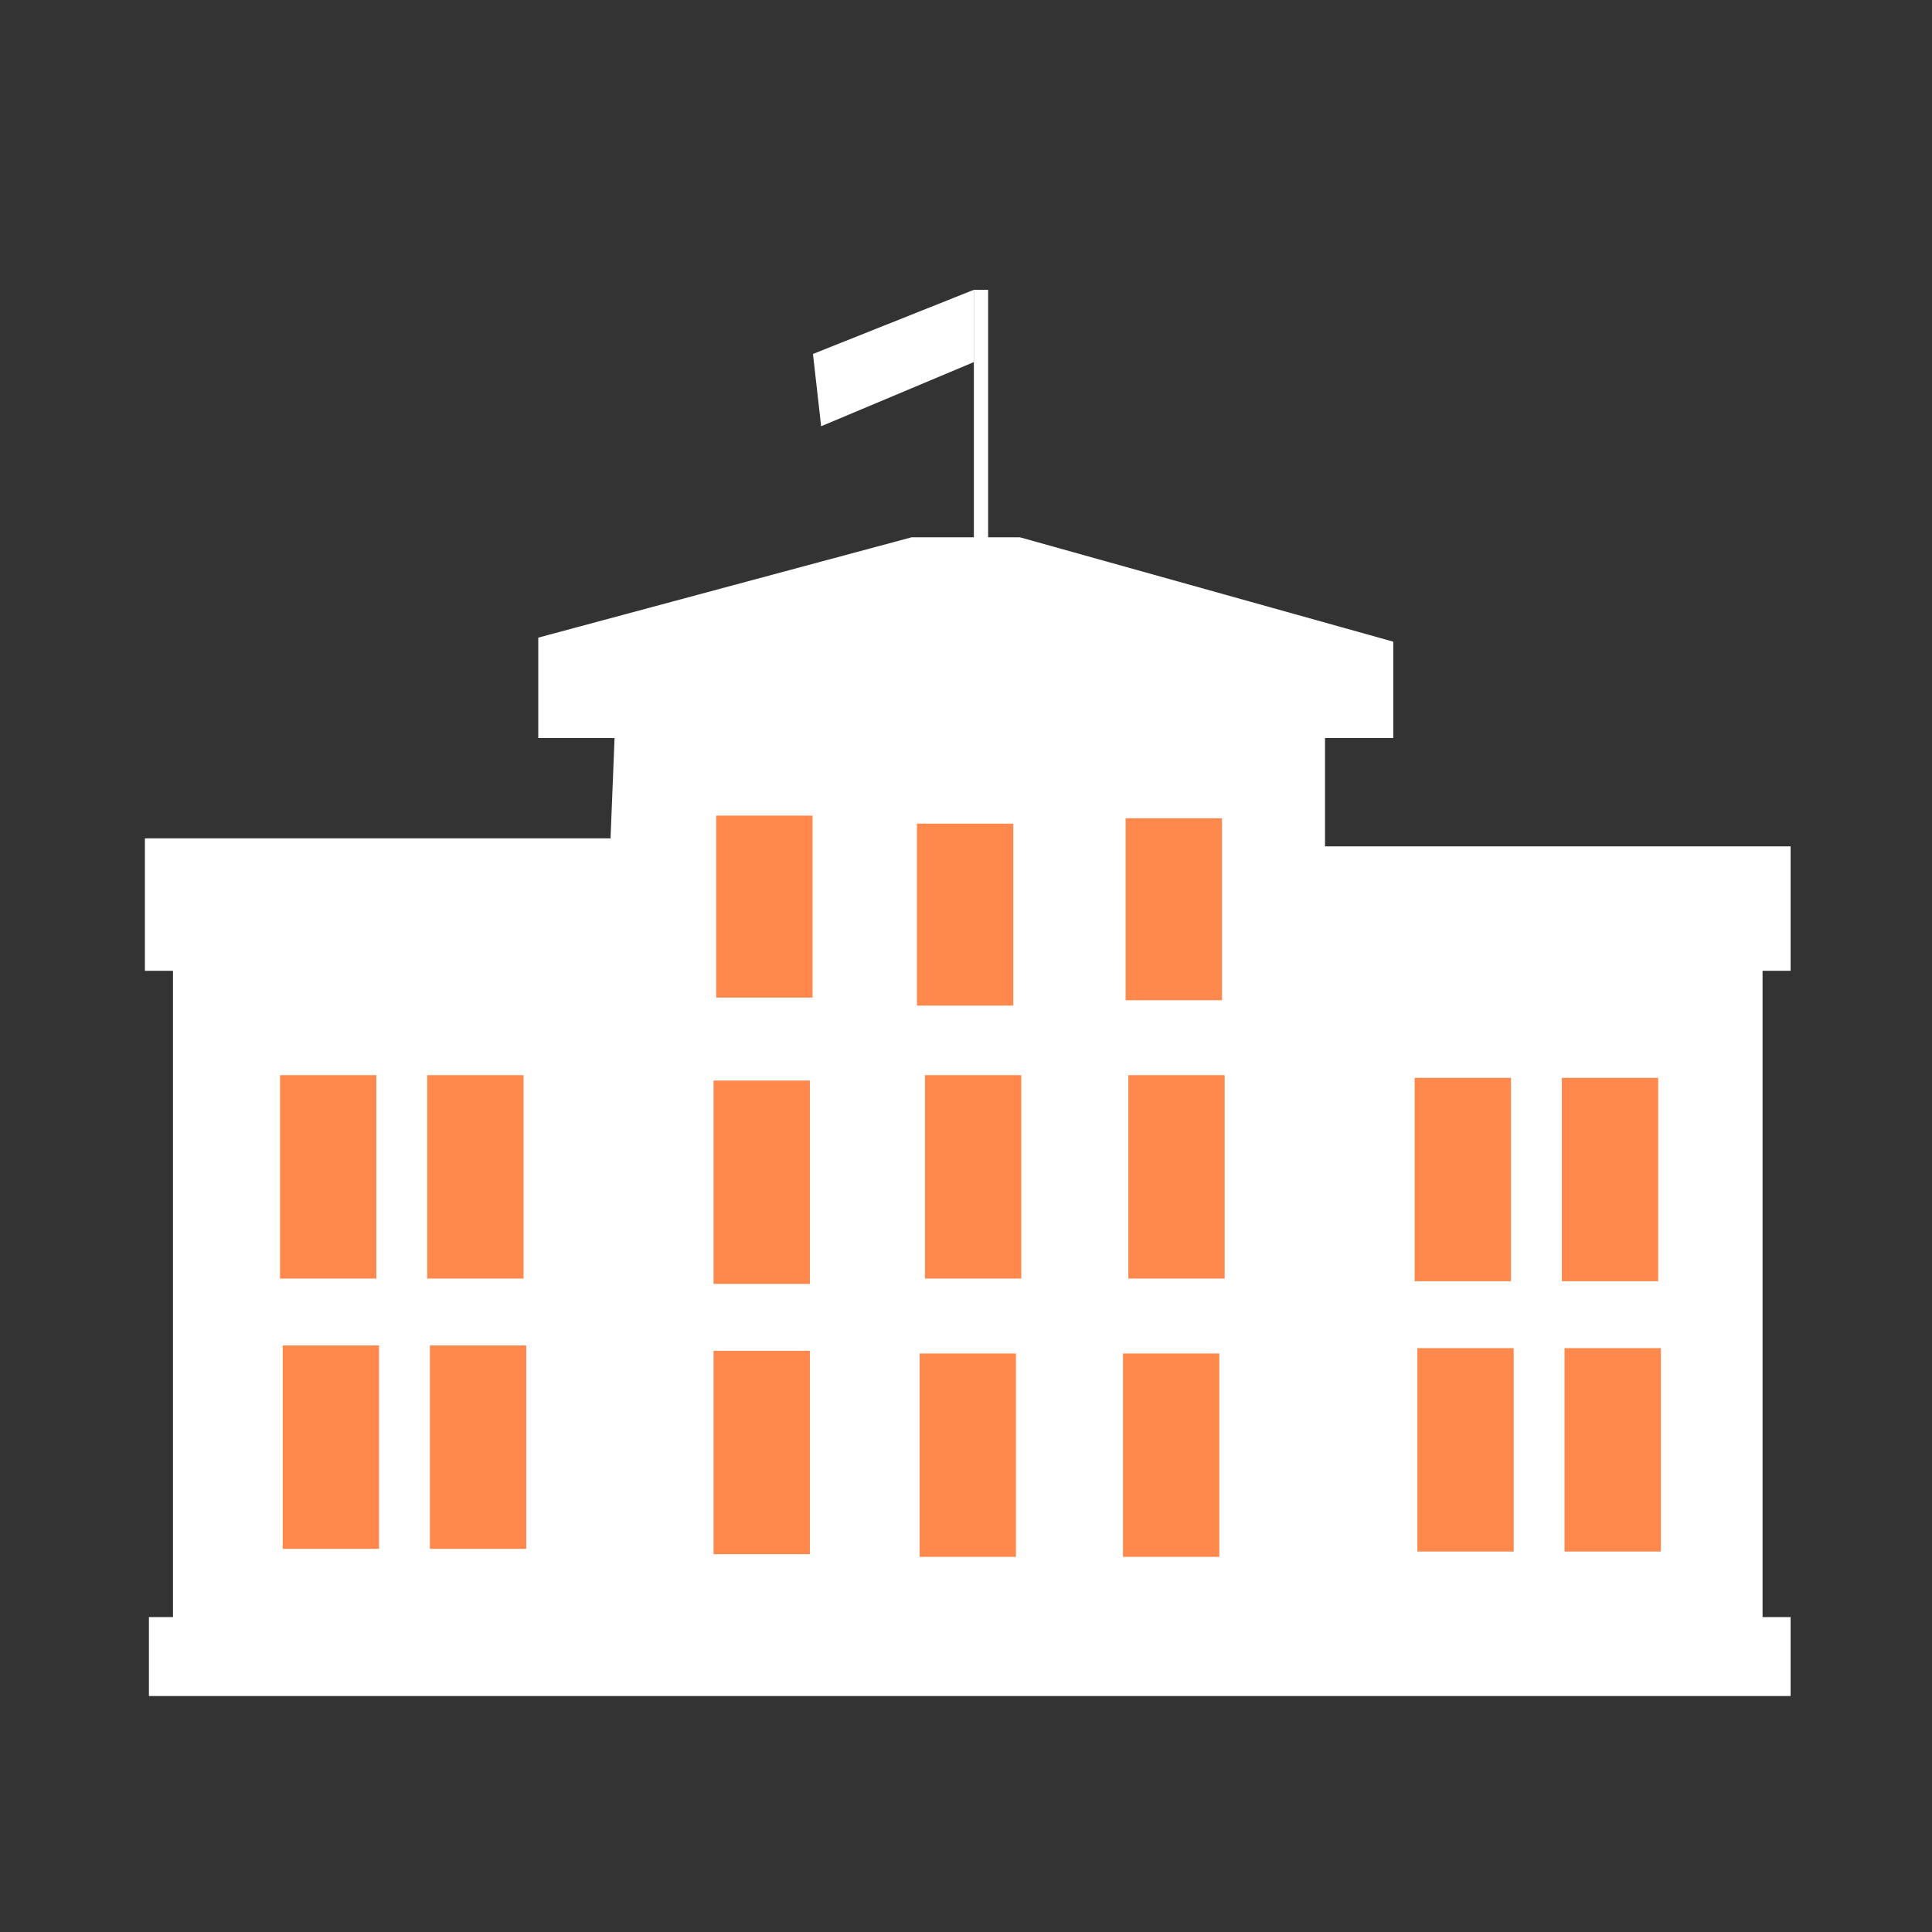 <?xml version="1.0" encoding="utf-8"?>
<!-- Generator: Adobe Illustrator 13.0.0, SVG Export Plug-In . SVG Version: 6.00 Build 14948)  -->
<!DOCTYPE svg PUBLIC "-//W3C//DTD SVG 1.1//EN" "http://www.w3.org/Graphics/SVG/1.1/DTD/svg11.dtd">
<svg version="1.1" id="Layer_1" xmlns="http://www.w3.org/2000/svg" xmlns:xlink="http://www.w3.org/1999/xlink" x="0px" y="0px"
	 width="200px" height="200px" viewBox="-15 -30 200 200" enable-background="new -15 -30 200 200" xml:space="preserve">
<rect x="-15" y="-30" width="200" height="200" fill="#333333" stroke="none"/>
<rect x="85.814" fill="#FFFFFF" width="1.477" height="29.515"/>
<rect x="0.415" y="137.4" fill="#FFFFFF" width="169.95" height="8.172"/>
<polygon fill="#FFFFFF" points="48.203,56.785 0,56.785 0,70.497 2.908,70.497 2.908,137.814 167.459,137.814 167.459,70.497 
	170.365,70.497 170.365,57.616 122.164,57.616 122.164,46.399 129.23,46.399 129.23,36.425 90.584,25.621 79.367,25.621 
	40.721,36.007 40.721,46.399 48.618,46.399 "/>
<rect x="13.989" y="81.301" fill="#FF884D" width="9.97" height="21.057"/>
<rect x="29.223" y="81.301" fill="#FF884D" width="9.976" height="21.057"/>
<rect x="14.266" y="109.282" fill="#FF884D" width="9.972" height="21.052"/>
<rect x="29.502" y="109.282" fill="#FF884D" width="9.974" height="21.052"/>
<rect x="131.445" y="81.58" fill="#FF884D" width="9.972" height="21.054"/>
<rect x="146.684" y="81.58" fill="#FF884D" width="9.971" height="21.054"/>
<rect x="131.725" y="109.559" fill="#FF884D" width="9.971" height="21.056"/>
<rect x="146.96" y="109.559" fill="#FF884D" width="9.972" height="21.056"/>
<rect x="80.751" y="81.301" fill="#FF884D" width="9.971" height="21.057"/>
<rect x="101.805" y="81.301" fill="#FF884D" width="9.973" height="21.057"/>
<rect x="80.198" y="110.113" fill="#FF884D" width="9.972" height="21.054"/>
<rect x="101.25" y="110.113" fill="#FF884D" width="9.975" height="21.054"/>
<rect x="58.865" y="81.858" fill="#FF884D" width="9.972" height="21.051"/>
<rect x="58.865" y="109.835" fill="#FF884D" width="9.972" height="21.056"/>
<rect x="59.143" y="54.431" fill="#FF884D" width="9.971" height="18.838"/>
<rect x="79.92" y="55.263" fill="#FF884D" width="9.973" height="18.835"/>
<rect x="101.525" y="54.708" fill="#FF884D" width="9.976" height="18.838"/>
<polygon fill="#FFFFFF" points="85.814,0 69.158,6.642 70.004,14.125 85.815,7.483 "/>
</svg>
